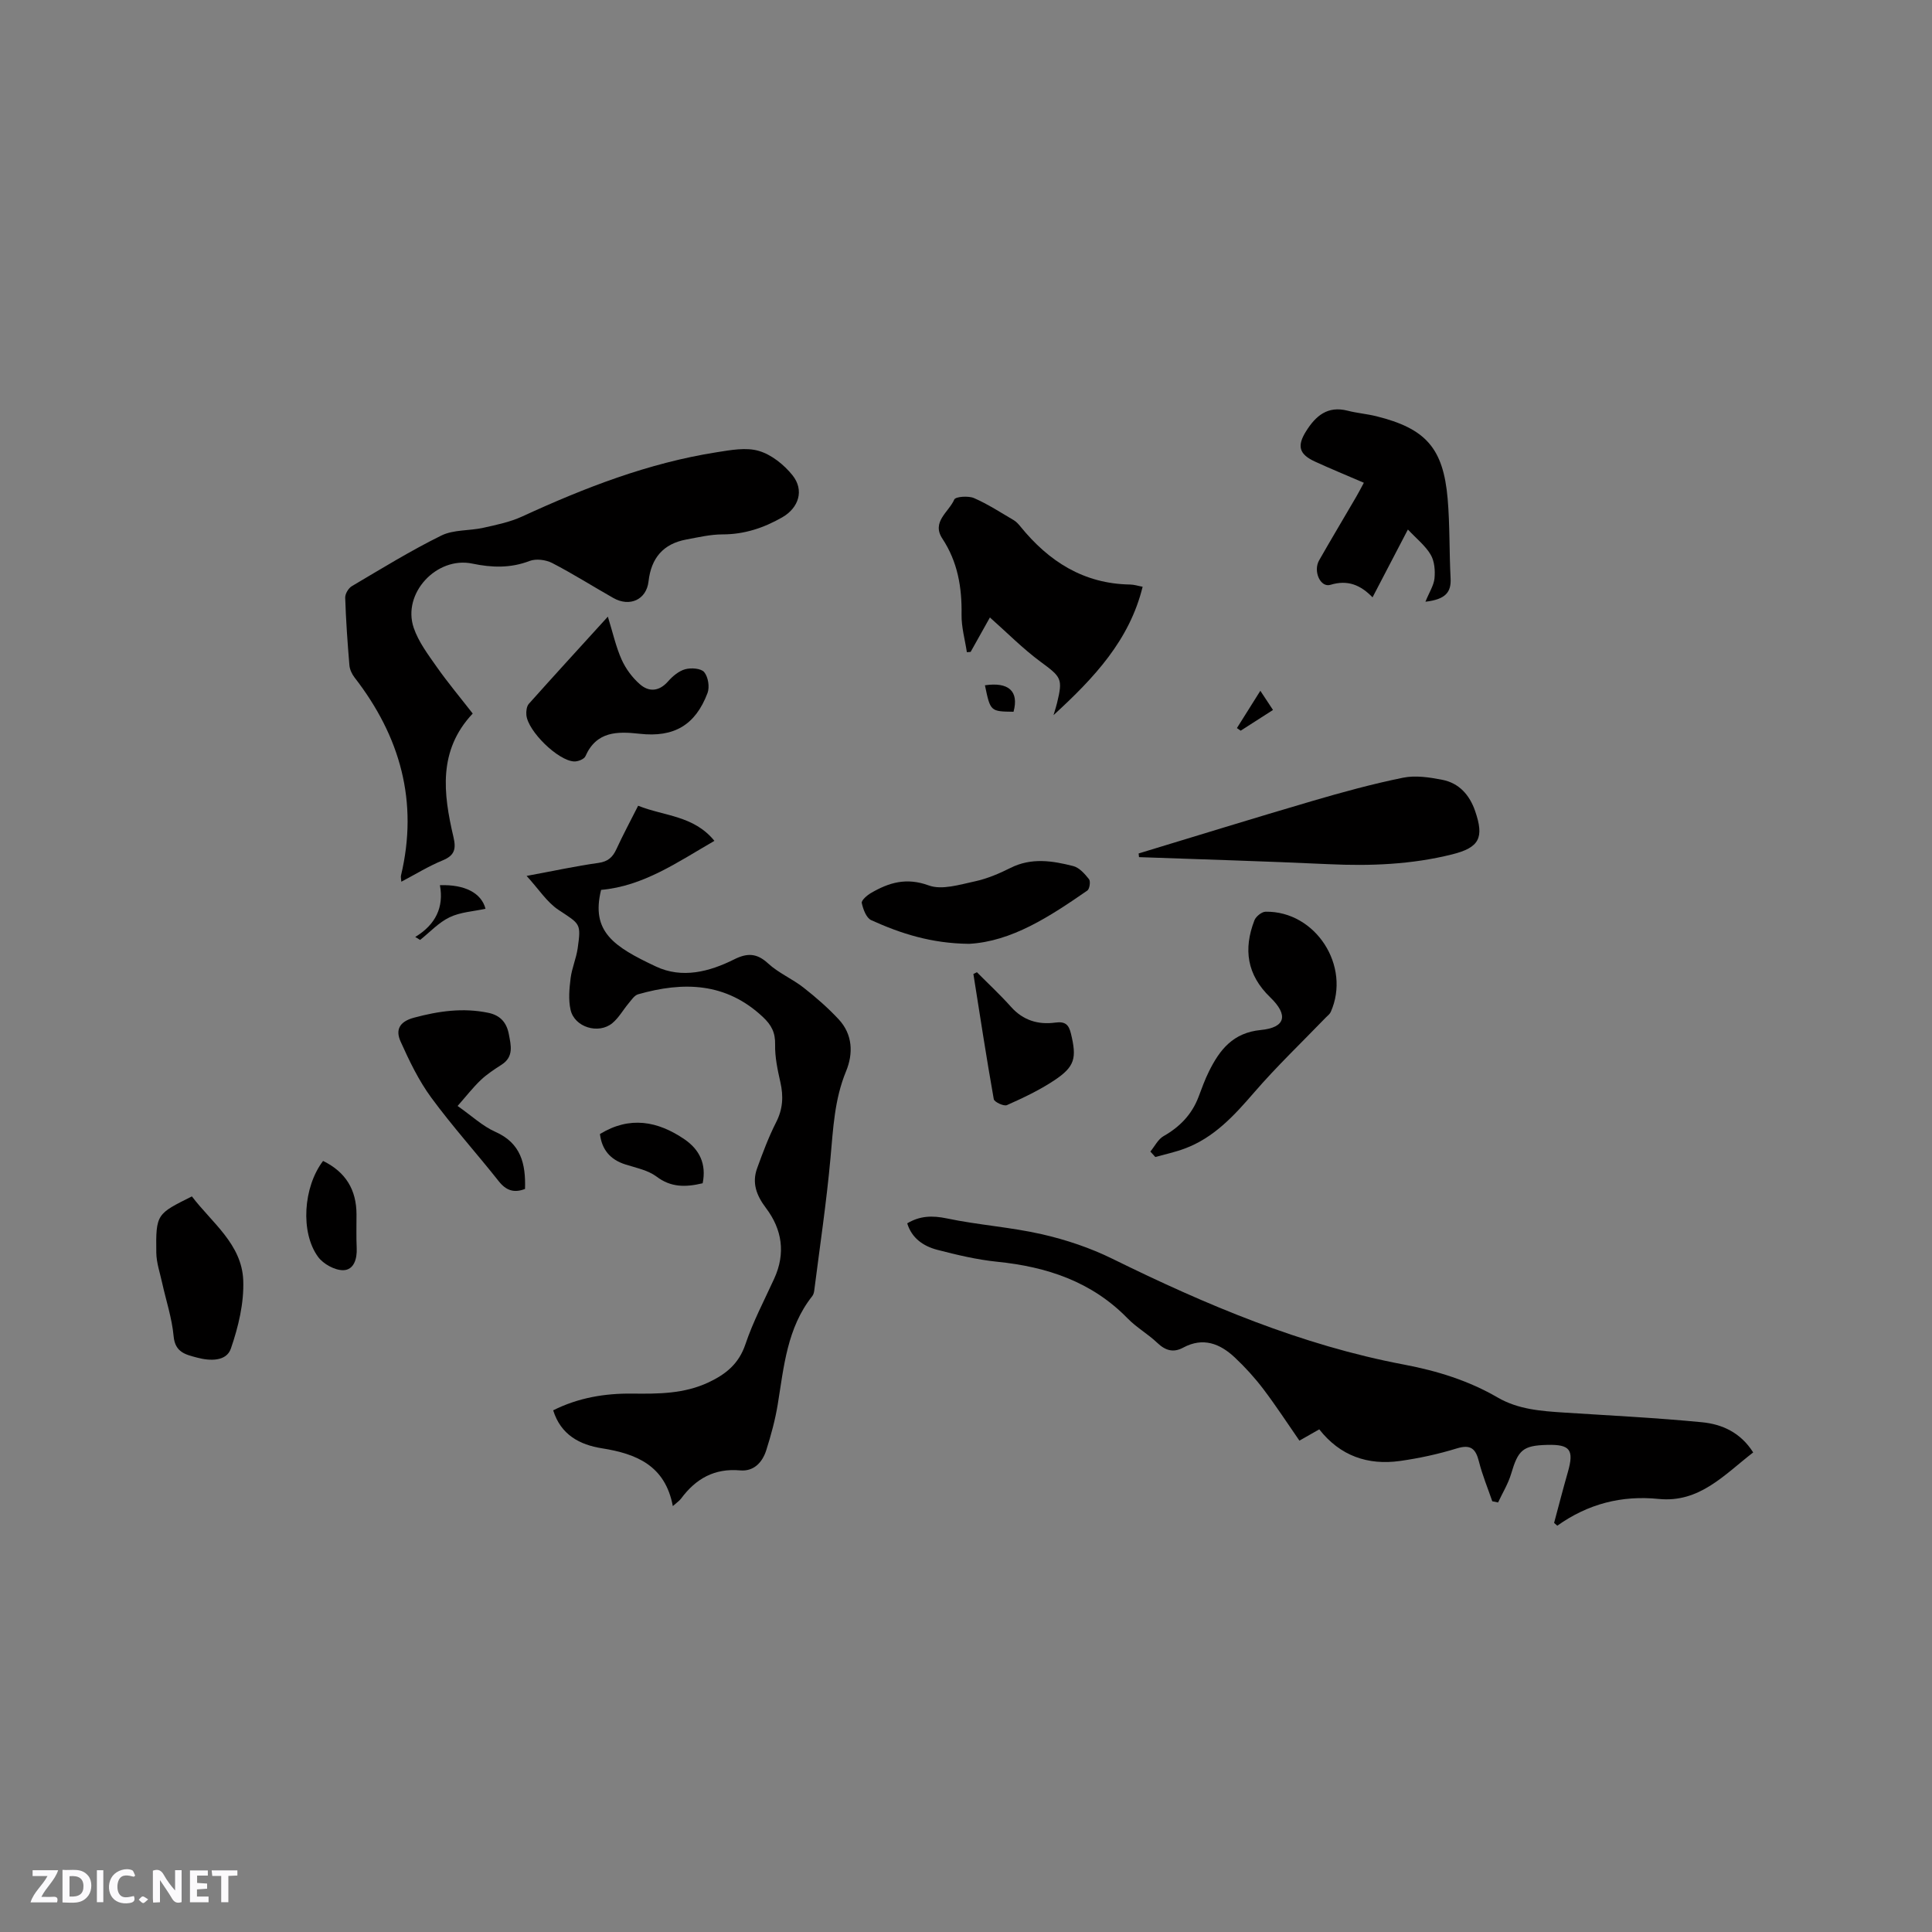 <svg enable-background="new 0 0 400 400" viewBox="0 0 400 400" xmlns="http://www.w3.org/2000/svg"><rect x="0" y="0" width="400" height="400" fill="#808080" stroke="none"/><path d="m37.59 393.81c-.92.31-1.52.05-2-.78-.7-1.2-1.52-2.34-2.47-3.78v4.59c-.55.03-.95.05-1.41.07-.03-.37-.06-.64-.06-.91 0-1.91 0-3.81 0-5.7 1.13-.41 1.77-.03 2.29.91.62 1.11 1.38 2.14 2.31 3.19v-4.2h1.35v6.61z" fill="#fbfafc"/><path d="m12.94 393.88v-6.75c1.9.19 3.93-.54 5.37 1.29.8 1.01.78 2.88.03 3.97-1.37 1.97-3.4 1.51-5.4 1.49m1.45-1.22c2.04.12 2.92-.58 2.89-2.21-.03-1.51-.98-2.19-2.89-2z" fill="#fbfafc"/><path d="m11.81 393.87h-5.49c.68-2.18 2.47-3.48 3.51-5.45h-3.08v-1.21h5.29c-.71 2.13-2.44 3.48-3.47 5.51.86 0 1.63.04 2.39-.01.79-.05 1.14.21.85 1.16" fill="#fbfafc"/><path d="m39.33 393.86v-6.61h3.7v1.07h-2.22v1.52c.68.04 1.34.09 2.07.13v1.07c-.72.05-1.38.09-2.1.14v1.48h2.4v1.19h-3.85z" fill="#fbfafc"/><path d="m27.71 388.56c-1.15-.3-2.46-.61-3.1.64-.37.73-.41 1.93-.06 2.67.63 1.35 1.99.93 3.17.68.35.94-.01 1.32-.93 1.46-1.62.25-3.05-.27-3.76-1.48-.73-1.24-.6-3.03.31-4.17.88-1.11 2.71-1.7 4-1.16.32.13.44.74.65 1.12-.1.08-.19.16-.28.24" fill="#fbfafc"/><path d="m49.15 387.24v1.07c-.59.02-1.17.05-1.87.08v5.44h-1.48v-5.44h-1.85c-.05-.4-.08-.73-.13-1.15z" fill="#fbfafc"/><path d="m20.06 387.21h1.33v6.62h-1.33z" fill="#fbfafc"/><path d="m30.68 393.25c-.49.38-.8.79-1.05.76-.32-.05-.6-.45-.9-.7.26-.24.51-.64.8-.67.29-.04.62.3 1.15.61" fill="#fbfafc"/><g fill="#010000"><path d="m139.3 311.82c-1.57-8.37-7.48-10.83-14.7-11.97-4.52-.72-8.48-2.74-10.07-7.86 5.19-2.6 10.66-3.52 16.33-3.46 5.42.06 10.77.07 15.87-2.34 3.59-1.7 6.24-3.84 7.6-7.87 1.57-4.68 3.91-9.1 5.97-13.61 2.39-5.24 1.63-10.18-1.72-14.61-1.96-2.59-2.94-5.18-1.82-8.24 1.17-3.22 2.38-6.46 3.93-9.51 1.4-2.74 1.54-5.37.88-8.28-.58-2.57-1.15-5.22-1.09-7.82.05-2.48-.76-4.03-2.53-5.69-7.65-7.19-16.48-7.37-25.84-4.7-.76.22-1.36 1.15-1.93 1.83-1.16 1.37-2.05 3.02-3.4 4.14-2.87 2.37-7.85.84-8.65-2.76-.47-2.08-.26-4.39.01-6.55.26-2.08 1.16-4.08 1.46-6.17.75-5.25.5-5-3.97-7.97-2.4-1.59-4.07-4.27-6.6-7.03 5.71-1.06 10.26-2.05 14.86-2.69 1.97-.28 2.95-1.16 3.73-2.85 1.36-2.96 2.91-5.84 4.5-8.99 5.37 2.16 11.51 2 15.79 7.27-7.61 4.39-14.69 9.38-23.46 10.15-2.15 8.66 2.63 11.76 11.34 15.86 5.44 2.56 11.07 1.1 16.23-1.48 2.72-1.36 4.69-1.29 7.02.86 2.15 1.98 5.01 3.18 7.33 5 2.57 2.01 5.05 4.18 7.27 6.56 2.91 3.13 3.04 7.08 1.53 10.75-2.41 5.82-2.67 11.88-3.23 18-.83 9.16-2.2 18.27-3.36 27.4-.05.4-.17.86-.42 1.17-5.21 6.58-5.86 14.58-7.14 22.42-.53 3.22-1.4 6.41-2.39 9.52-.8 2.48-2.57 4.38-5.39 4.13-5.31-.48-9.17 1.71-12.21 5.81-.38.51-.92.86-1.73 1.58z"/><path d="m187.83 253.28c2.63-1.57 5.19-1.65 8.21-1.02 6.51 1.37 13.22 1.8 19.69 3.28 5 1.14 10 2.82 14.59 5.08 19.35 9.52 39.1 17.89 60.4 21.91 6.86 1.3 13.33 3.31 19.34 6.8 4.28 2.49 9.03 2.82 13.8 3.13 9.51.61 19.03 1.08 28.51 2 4.14.4 7.98 2.1 10.61 6.25-5.93 4.57-11.11 10.48-19.56 9.63-7.69-.78-14.65 1.02-21 5.54-.22-.19-.44-.39-.66-.58.94-3.5 1.84-7.01 2.84-10.49 1.33-4.64.49-5.79-4.29-5.66-5.01.13-5.99 1.05-7.44 5.97-.61 2.07-1.79 3.97-2.71 5.95-.4-.08-.8-.17-1.2-.25-.94-2.74-2.06-5.43-2.76-8.22-.67-2.66-1.69-3.61-4.59-2.72-3.83 1.18-7.8 2.04-11.77 2.6-6.63.92-12.37-1.03-16.7-6.55-1.48.84-2.73 1.55-4.11 2.34-2.49-3.59-4.84-7.21-7.44-10.64-1.78-2.35-3.79-4.56-5.94-6.58-3.06-2.87-6.56-4.26-10.68-2.04-2.06 1.11-3.7.6-5.38-1-1.91-1.82-4.29-3.16-6.13-5.05-7.43-7.62-16.72-10.69-27.02-11.73-4.19-.43-8.34-1.42-12.43-2.48-2.83-.76-5.22-2.36-6.18-5.47z"/><path d="m83.09 182.55c-.05-.68-.14-1-.07-1.28 3.65-15.28-.15-28.8-9.62-41.01-.55-.71-.99-1.67-1.06-2.54-.39-4.65-.72-9.3-.87-13.96-.03-.81.67-1.99 1.39-2.41 6.11-3.61 12.16-7.34 18.51-10.47 2.53-1.25 5.78-.96 8.66-1.6 2.75-.61 5.58-1.19 8.11-2.36 12.93-5.95 26.12-11.07 40.26-13.29 2.88-.45 6.06-1.06 8.72-.27 2.61.77 5.2 2.85 6.95 5.03 2.49 3.1 1.31 6.75-2.12 8.72-3.83 2.19-7.84 3.53-12.35 3.53-2.5 0-5.02.6-7.51 1.06-4.78.89-7.27 3.83-7.82 8.68-.43 3.78-3.89 5.35-7.28 3.43-4.24-2.4-8.36-5.02-12.68-7.25-1.31-.67-3.33-.93-4.66-.42-3.96 1.52-7.83 1.39-11.85.55-7.38-1.55-14.57 6.15-12.15 13.28.99 2.92 2.98 5.55 4.78 8.12 2.31 3.28 4.89 6.36 7.44 9.64-7.22 7.67-6.09 16.59-3.99 25.55.59 2.51.24 3.84-2.25 4.86-2.88 1.18-5.57 2.85-8.54 4.41z"/><path d="m218.12 148.06c.39-1.31.59-1.9.73-2.51 1.24-5.09.87-5.37-3.44-8.56-3.68-2.72-6.93-6.03-10.46-9.15-1.23 2.19-2.61 4.66-3.99 7.13-.26.02-.52.04-.78.06-.39-2.59-1.14-5.19-1.1-7.78.09-5.65-.8-10.92-3.97-15.73-2.31-3.49 1.36-5.52 2.46-8.1.26-.61 2.92-.8 4.08-.3 2.87 1.25 5.53 2.99 8.24 4.58.53.31.98.82 1.38 1.31 5.87 7.23 13.09 11.86 22.71 12.01.83.01 1.65.29 2.59.46-2.72 11.06-9.99 18.82-18.45 26.58z"/><path d="m235.74 176.7c12.01-3.64 24-7.36 36.05-10.89 6.17-1.81 12.39-3.51 18.68-4.79 2.59-.53 5.48-.09 8.14.43 3.49.68 5.66 3.15 6.8 6.47 1.91 5.53.88 7.56-4.76 8.97-8.39 2.1-16.91 2.43-25.52 2.03-13.1-.61-26.21-.99-39.31-1.46-.03-.27-.06-.52-.08-.76z"/><path d="m295.12 124.58c.81-2 1.74-3.39 1.88-4.86.15-1.62 0-3.55-.8-4.89-1.1-1.86-2.92-3.29-4.71-5.2-2.47 4.74-4.8 9.21-7.32 14.04-2.46-2.53-5.1-3.69-8.71-2.59-2.09.64-3.64-2.83-2.34-5.09 2.52-4.41 5.13-8.78 7.69-13.17.52-.89.99-1.81 1.56-2.87-3.54-1.53-6.87-2.89-10.13-4.39-3.3-1.52-3.74-3.23-1.83-6.28 2-3.19 4.46-5.31 8.6-4.25 1.94.5 3.97.66 5.92 1.14 10.25 2.54 13.88 6.59 14.79 17.08.47 5.47.32 11 .61 16.49.15 2.86-1.03 4.36-5.21 4.84z"/><path d="m238.17 238.42c.9-1.09 1.59-2.55 2.74-3.2 3.37-1.92 5.85-4.48 7.23-8.11.68-1.78 1.31-3.58 2.16-5.28 2.23-4.5 4.98-8.02 10.74-8.58 5.12-.5 5.77-3.08 1.94-6.77-4.84-4.67-5.57-9.99-3.26-15.95.31-.79 1.51-1.76 2.31-1.77 10.36-.16 17.72 11.25 13.48 20.77-.2.44-.66.77-1.01 1.13-4.98 5.16-10.18 10.12-14.86 15.54-4.14 4.79-8.31 9.36-14.39 11.61-1.96.73-4.03 1.17-6.05 1.74-.35-.38-.69-.76-1.03-1.13z"/><path d="m125.85 127.67c1.04 3.36 1.67 6.25 2.85 8.89.86 1.91 2.22 3.75 3.8 5.12 1.86 1.62 3.96 1.5 5.81-.6.95-1.08 2.23-2.16 3.55-2.52 1.23-.34 3.29-.19 3.94.6.82.99 1.15 3.07.69 4.31-2.52 6.67-6.96 9.24-14.04 8.45-4.62-.51-8.95-.56-11.25 4.66-.27.6-1.55 1.11-2.34 1.07-3.34-.16-9.58-6.28-9.88-9.61-.07-.76.05-1.8.51-2.32 5.26-5.89 10.6-11.72 16.36-18.05z"/><path d="m200.64 195.41c-7.84-.08-14.17-2.14-20.26-4.9-1.02-.46-1.68-2.25-1.96-3.55-.12-.54 1.08-1.59 1.89-2.06 3.74-2.19 7.36-3.27 11.98-1.58 2.72 1 6.39-.17 9.53-.84 2.55-.55 5.05-1.61 7.4-2.79 4.32-2.17 8.67-1.48 12.98-.38 1.26.32 2.4 1.62 3.27 2.72.35.45.12 2.03-.35 2.35-7.77 5.37-15.64 10.55-24.48 11.03z"/><path d="m94.74 228.98c2.95 2.06 5.17 4.18 7.81 5.35 5.33 2.36 6.31 6.64 6.15 11.83-2.26.87-3.9.35-5.45-1.61-4.6-5.82-9.59-11.34-13.97-17.31-2.59-3.53-4.54-7.59-6.34-11.6-1.06-2.35-.35-4.11 2.81-4.95 5.11-1.37 10.11-2.08 15.34-1 2.56.53 3.83 2.09 4.27 4.48.43 2.28 1.04 4.61-1.49 6.25-1.51.97-3.05 1.97-4.34 3.2-1.62 1.54-3.01 3.34-4.79 5.36z"/><path d="m39.73 247.7c4.12 5.44 10.34 9.88 10.63 17.38.18 4.69-1.01 9.64-2.56 14.13-.93 2.7-4.33 2.59-7.03 1.86-2.3-.62-4.51-1.05-4.82-4.39-.34-3.75-1.57-7.41-2.39-11.12-.45-2.06-1.17-4.12-1.2-6.19-.12-8.11.15-8.04 7.37-11.67z"/><path d="m202.26 201.29c2.37 2.39 4.84 4.68 7.07 7.18 2.5 2.8 5.63 3.72 9.12 3.25 2.1-.29 2.83.41 3.28 2.29 1.22 5.06.84 6.82-3.49 9.69-3.05 2.02-6.41 3.61-9.76 5.1-.64.29-2.62-.64-2.73-1.23-1.53-8.62-2.85-17.27-4.22-25.92.24-.13.49-.24.73-.36z"/><path d="m66.89 240.36c4.74 2.32 6.9 6.02 6.92 11.04.01 2.33-.07 4.66.04 6.99.11 2.25-.59 4.55-2.78 4.59-1.75.03-4.13-1.28-5.21-2.75-3.71-5.05-3.08-14.49 1.03-19.87z"/><path d="m145.48 244.98c-3.61.86-6.6.85-9.55-1.38-1.78-1.33-4.23-1.81-6.44-2.51-3.16-1-4.88-3.07-5.28-6.3 6.18-3.78 11.97-2.69 17.52 1.1 3.13 2.15 4.55 5.13 3.75 9.09z"/><path d="m85.97 193.99c4.23-2.56 5.96-6.18 5.11-10.72 5.18-.18 8.59 1.63 9.44 4.88-2.5.55-5.19.68-7.43 1.76-2.27 1.08-4.09 3.09-6.11 4.69-.33-.2-.67-.41-1.01-.61z"/><path d="m209.84 147.36c-4.79-.06-4.79-.06-5.92-5.48 4.9-.72 7.08 1.22 5.92 5.48z"/><path d="m260.94 143.02c1.03 1.56 1.76 2.66 2.62 3.97-2.33 1.49-4.51 2.89-6.69 4.29-.26-.18-.52-.36-.78-.54 1.49-2.38 2.99-4.76 4.85-7.72z"/></g></svg>
